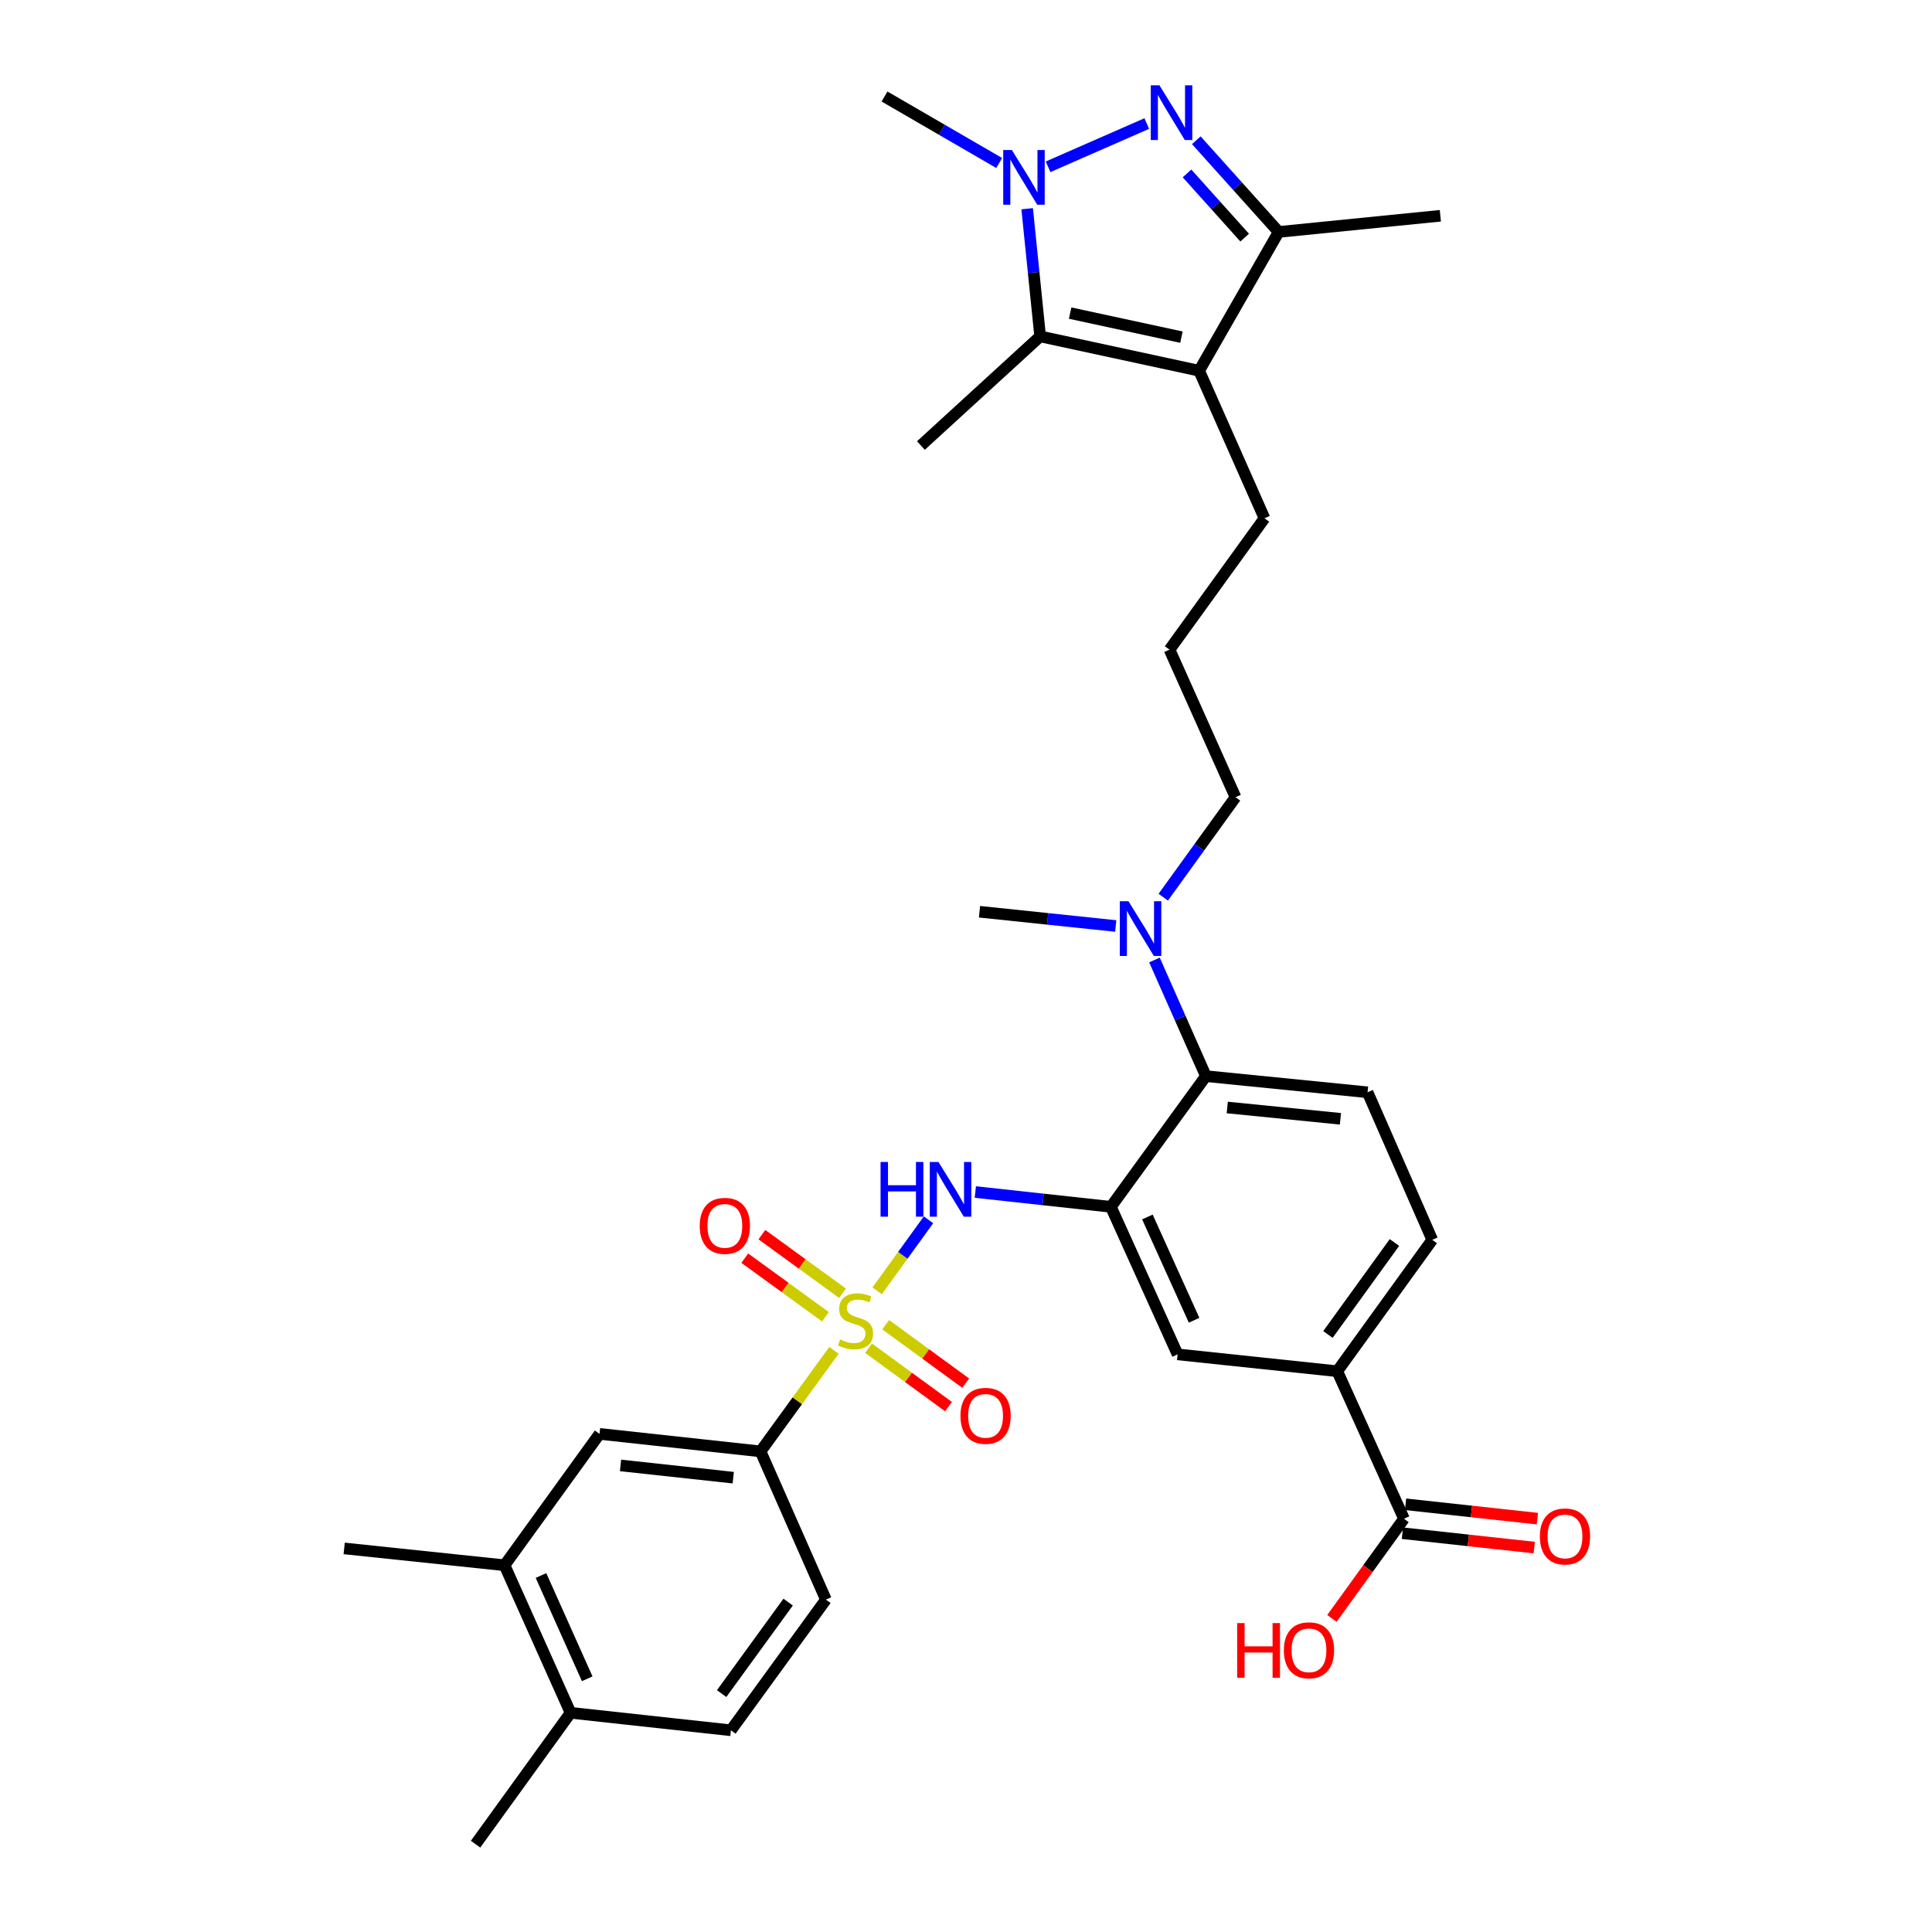 <?xml version='1.0' encoding='iso-8859-1'?>
<svg version='1.1' baseProfile='full'
              xmlns='http://www.w3.org/2000/svg'
                      xmlns:rdkit='http://www.rdkit.org/xml'
                      xmlns:xlink='http://www.w3.org/1999/xlink'
                  xml:space='preserve'
width='1000px' height='1000px' viewBox='0 0 1000 1000'>
<!-- END OF HEADER -->
<rect style='opacity:1.0;fill:#FFFFFF;stroke:none' width='1000' height='1000' x='0' y='0'> </rect>
<path class='bond-5' d='M 454.009,668.132 L 467.299,649.753' style='fill:none;fill-rule:evenodd;stroke:#CCCC00;stroke-width:6px;stroke-linecap:butt;stroke-linejoin:miter;stroke-opacity:1' />
<path class='bond-5' d='M 467.299,649.753 L 480.589,631.374' style='fill:none;fill-rule:evenodd;stroke:#0000FF;stroke-width:6px;stroke-linecap:butt;stroke-linejoin:miter;stroke-opacity:1' />
<path class='bond-7' d='M 431.66,698.955 L 412.656,725.095' style='fill:none;fill-rule:evenodd;stroke:#CCCC00;stroke-width:6px;stroke-linecap:butt;stroke-linejoin:miter;stroke-opacity:1' />
<path class='bond-7' d='M 412.656,725.095 L 393.653,751.235' style='fill:none;fill-rule:evenodd;stroke:#000000;stroke-width:6px;stroke-linecap:butt;stroke-linejoin:miter;stroke-opacity:1' />
<path class='bond-12' d='M 436.085,669.382 L 415.217,654.215' style='fill:none;fill-rule:evenodd;stroke:#CCCC00;stroke-width:6px;stroke-linecap:butt;stroke-linejoin:miter;stroke-opacity:1' />
<path class='bond-12' d='M 415.217,654.215 L 394.349,639.048' style='fill:none;fill-rule:evenodd;stroke:#FF0000;stroke-width:6px;stroke-linecap:butt;stroke-linejoin:miter;stroke-opacity:1' />
<path class='bond-12' d='M 427.235,681.56 L 406.366,666.393' style='fill:none;fill-rule:evenodd;stroke:#CCCC00;stroke-width:6px;stroke-linecap:butt;stroke-linejoin:miter;stroke-opacity:1' />
<path class='bond-12' d='M 406.366,666.393 L 385.498,651.226' style='fill:none;fill-rule:evenodd;stroke:#FF0000;stroke-width:6px;stroke-linecap:butt;stroke-linejoin:miter;stroke-opacity:1' />
<path class='bond-13' d='M 449.554,697.824 L 470.254,712.947' style='fill:none;fill-rule:evenodd;stroke:#CCCC00;stroke-width:6px;stroke-linecap:butt;stroke-linejoin:miter;stroke-opacity:1' />
<path class='bond-13' d='M 470.254,712.947 L 490.954,728.07' style='fill:none;fill-rule:evenodd;stroke:#FF0000;stroke-width:6px;stroke-linecap:butt;stroke-linejoin:miter;stroke-opacity:1' />
<path class='bond-13' d='M 458.435,685.668 L 479.135,700.791' style='fill:none;fill-rule:evenodd;stroke:#CCCC00;stroke-width:6px;stroke-linecap:butt;stroke-linejoin:miter;stroke-opacity:1' />
<path class='bond-13' d='M 479.135,700.791 L 499.835,715.914' style='fill:none;fill-rule:evenodd;stroke:#FF0000;stroke-width:6px;stroke-linecap:butt;stroke-linejoin:miter;stroke-opacity:1' />
<path class='bond-0' d='M 619.204,72.592 L 640.518,96.321' style='fill:none;fill-rule:evenodd;stroke:#0000FF;stroke-width:6px;stroke-linecap:butt;stroke-linejoin:miter;stroke-opacity:1' />
<path class='bond-0' d='M 640.518,96.321 L 661.832,120.05' style='fill:none;fill-rule:evenodd;stroke:#000000;stroke-width:6px;stroke-linecap:butt;stroke-linejoin:miter;stroke-opacity:1' />
<path class='bond-0' d='M 614.398,89.771 L 629.318,106.381' style='fill:none;fill-rule:evenodd;stroke:#0000FF;stroke-width:6px;stroke-linecap:butt;stroke-linejoin:miter;stroke-opacity:1' />
<path class='bond-0' d='M 629.318,106.381 L 644.238,122.991' style='fill:none;fill-rule:evenodd;stroke:#000000;stroke-width:6px;stroke-linecap:butt;stroke-linejoin:miter;stroke-opacity:1' />
<path class='bond-35' d='M 593.564,63.948 L 542.48,86.338' style='fill:none;fill-rule:evenodd;stroke:#0000FF;stroke-width:6px;stroke-linecap:butt;stroke-linejoin:miter;stroke-opacity:1' />
<path class='bond-1' d='M 531.657,108.034 L 535.021,141.073' style='fill:none;fill-rule:evenodd;stroke:#0000FF;stroke-width:6px;stroke-linecap:butt;stroke-linejoin:miter;stroke-opacity:1' />
<path class='bond-1' d='M 535.021,141.073 L 538.385,174.112' style='fill:none;fill-rule:evenodd;stroke:#000000;stroke-width:6px;stroke-linecap:butt;stroke-linejoin:miter;stroke-opacity:1' />
<path class='bond-25' d='M 517.179,84.369 L 487.503,67.162' style='fill:none;fill-rule:evenodd;stroke:#0000FF;stroke-width:6px;stroke-linecap:butt;stroke-linejoin:miter;stroke-opacity:1' />
<path class='bond-25' d='M 487.503,67.162 L 457.827,49.954' style='fill:none;fill-rule:evenodd;stroke:#000000;stroke-width:6px;stroke-linecap:butt;stroke-linejoin:miter;stroke-opacity:1' />
<path class='bond-2' d='M 620.675,191.893 L 654.497,268.261' style='fill:none;fill-rule:evenodd;stroke:#000000;stroke-width:6px;stroke-linecap:butt;stroke-linejoin:miter;stroke-opacity:1' />
<path class='bond-3' d='M 620.675,191.893 L 538.385,174.112' style='fill:none;fill-rule:evenodd;stroke:#000000;stroke-width:6px;stroke-linecap:butt;stroke-linejoin:miter;stroke-opacity:1' />
<path class='bond-3' d='M 611.511,174.511 L 553.908,162.064' style='fill:none;fill-rule:evenodd;stroke:#000000;stroke-width:6px;stroke-linecap:butt;stroke-linejoin:miter;stroke-opacity:1' />
<path class='bond-6' d='M 620.675,191.893 L 661.832,120.05' style='fill:none;fill-rule:evenodd;stroke:#000000;stroke-width:6px;stroke-linecap:butt;stroke-linejoin:miter;stroke-opacity:1' />
<path class='bond-26' d='M 538.385,174.112 L 476.662,230.608' style='fill:none;fill-rule:evenodd;stroke:#000000;stroke-width:6px;stroke-linecap:butt;stroke-linejoin:miter;stroke-opacity:1' />
<path class='bond-4' d='M 574.992,624.651 L 539.91,620.822' style='fill:none;fill-rule:evenodd;stroke:#000000;stroke-width:6px;stroke-linecap:butt;stroke-linejoin:miter;stroke-opacity:1' />
<path class='bond-4' d='M 539.91,620.822 L 504.828,616.993' style='fill:none;fill-rule:evenodd;stroke:#0000FF;stroke-width:6px;stroke-linecap:butt;stroke-linejoin:miter;stroke-opacity:1' />
<path class='bond-8' d='M 574.992,624.651 L 624.171,557.006' style='fill:none;fill-rule:evenodd;stroke:#000000;stroke-width:6px;stroke-linecap:butt;stroke-linejoin:miter;stroke-opacity:1' />
<path class='bond-9' d='M 574.992,624.651 L 609.526,701.019' style='fill:none;fill-rule:evenodd;stroke:#000000;stroke-width:6px;stroke-linecap:butt;stroke-linejoin:miter;stroke-opacity:1' />
<path class='bond-9' d='M 593.89,629.904 L 618.063,683.361' style='fill:none;fill-rule:evenodd;stroke:#000000;stroke-width:6px;stroke-linecap:butt;stroke-linejoin:miter;stroke-opacity:1' />
<path class='bond-27' d='M 661.832,120.05 L 745.526,111.678' style='fill:none;fill-rule:evenodd;stroke:#000000;stroke-width:6px;stroke-linecap:butt;stroke-linejoin:miter;stroke-opacity:1' />
<path class='bond-14' d='M 393.653,751.235 L 310.318,742.177' style='fill:none;fill-rule:evenodd;stroke:#000000;stroke-width:6px;stroke-linecap:butt;stroke-linejoin:miter;stroke-opacity:1' />
<path class='bond-14' d='M 379.526,764.842 L 321.191,758.502' style='fill:none;fill-rule:evenodd;stroke:#000000;stroke-width:6px;stroke-linecap:butt;stroke-linejoin:miter;stroke-opacity:1' />
<path class='bond-21' d='M 393.653,751.235 L 427.492,827.954' style='fill:none;fill-rule:evenodd;stroke:#000000;stroke-width:6px;stroke-linecap:butt;stroke-linejoin:miter;stroke-opacity:1' />
<path class='bond-15' d='M 624.171,557.006 L 707.857,565.37' style='fill:none;fill-rule:evenodd;stroke:#000000;stroke-width:6px;stroke-linecap:butt;stroke-linejoin:miter;stroke-opacity:1' />
<path class='bond-15' d='M 635.226,573.241 L 693.807,579.095' style='fill:none;fill-rule:evenodd;stroke:#000000;stroke-width:6px;stroke-linecap:butt;stroke-linejoin:miter;stroke-opacity:1' />
<path class='bond-17' d='M 624.171,557.006 L 610.857,526.946' style='fill:none;fill-rule:evenodd;stroke:#000000;stroke-width:6px;stroke-linecap:butt;stroke-linejoin:miter;stroke-opacity:1' />
<path class='bond-17' d='M 610.857,526.946 L 597.544,496.886' style='fill:none;fill-rule:evenodd;stroke:#0000FF;stroke-width:6px;stroke-linecap:butt;stroke-linejoin:miter;stroke-opacity:1' />
<path class='bond-11' d='M 609.526,701.019 L 692.167,709.743' style='fill:none;fill-rule:evenodd;stroke:#000000;stroke-width:6px;stroke-linecap:butt;stroke-linejoin:miter;stroke-opacity:1' />
<path class='bond-10' d='M 726.7,786.102 L 692.167,709.743' style='fill:none;fill-rule:evenodd;stroke:#000000;stroke-width:6px;stroke-linecap:butt;stroke-linejoin:miter;stroke-opacity:1' />
<path class='bond-20' d='M 725.885,793.585 L 760.005,797.301' style='fill:none;fill-rule:evenodd;stroke:#000000;stroke-width:6px;stroke-linecap:butt;stroke-linejoin:miter;stroke-opacity:1' />
<path class='bond-20' d='M 760.005,797.301 L 794.124,801.016' style='fill:none;fill-rule:evenodd;stroke:#FF0000;stroke-width:6px;stroke-linecap:butt;stroke-linejoin:miter;stroke-opacity:1' />
<path class='bond-20' d='M 727.515,778.619 L 761.634,782.335' style='fill:none;fill-rule:evenodd;stroke:#000000;stroke-width:6px;stroke-linecap:butt;stroke-linejoin:miter;stroke-opacity:1' />
<path class='bond-20' d='M 761.634,782.335 L 795.754,786.05' style='fill:none;fill-rule:evenodd;stroke:#FF0000;stroke-width:6px;stroke-linecap:butt;stroke-linejoin:miter;stroke-opacity:1' />
<path class='bond-24' d='M 726.7,786.102 L 708.047,811.896' style='fill:none;fill-rule:evenodd;stroke:#000000;stroke-width:6px;stroke-linecap:butt;stroke-linejoin:miter;stroke-opacity:1' />
<path class='bond-24' d='M 708.047,811.896 L 689.395,837.689' style='fill:none;fill-rule:evenodd;stroke:#FF0000;stroke-width:6px;stroke-linecap:butt;stroke-linejoin:miter;stroke-opacity:1' />
<path class='bond-18' d='M 692.167,709.743 L 741.336,641.738' style='fill:none;fill-rule:evenodd;stroke:#000000;stroke-width:6px;stroke-linecap:butt;stroke-linejoin:miter;stroke-opacity:1' />
<path class='bond-18' d='M 687.342,690.721 L 721.761,643.118' style='fill:none;fill-rule:evenodd;stroke:#000000;stroke-width:6px;stroke-linecap:butt;stroke-linejoin:miter;stroke-opacity:1' />
<path class='bond-16' d='M 310.318,742.177 L 261.148,810.173' style='fill:none;fill-rule:evenodd;stroke:#000000;stroke-width:6px;stroke-linecap:butt;stroke-linejoin:miter;stroke-opacity:1' />
<path class='bond-34' d='M 707.857,565.37 L 741.336,641.738' style='fill:none;fill-rule:evenodd;stroke:#000000;stroke-width:6px;stroke-linecap:butt;stroke-linejoin:miter;stroke-opacity:1' />
<path class='bond-30' d='M 261.148,810.173 L 178.148,801.458' style='fill:none;fill-rule:evenodd;stroke:#000000;stroke-width:6px;stroke-linecap:butt;stroke-linejoin:miter;stroke-opacity:1' />
<path class='bond-33' d='M 261.148,810.173 L 295.322,886.541' style='fill:none;fill-rule:evenodd;stroke:#000000;stroke-width:6px;stroke-linecap:butt;stroke-linejoin:miter;stroke-opacity:1' />
<path class='bond-33' d='M 280.016,815.479 L 303.937,868.937' style='fill:none;fill-rule:evenodd;stroke:#000000;stroke-width:6px;stroke-linecap:butt;stroke-linejoin:miter;stroke-opacity:1' />
<path class='bond-29' d='M 602.098,464.38 L 620.799,438.503' style='fill:none;fill-rule:evenodd;stroke:#0000FF;stroke-width:6px;stroke-linecap:butt;stroke-linejoin:miter;stroke-opacity:1' />
<path class='bond-29' d='M 620.799,438.503 L 639.501,412.626' style='fill:none;fill-rule:evenodd;stroke:#000000;stroke-width:6px;stroke-linecap:butt;stroke-linejoin:miter;stroke-opacity:1' />
<path class='bond-31' d='M 577.513,479.295 L 542.255,475.605' style='fill:none;fill-rule:evenodd;stroke:#0000FF;stroke-width:6px;stroke-linecap:butt;stroke-linejoin:miter;stroke-opacity:1' />
<path class='bond-31' d='M 542.255,475.605 L 506.996,471.915' style='fill:none;fill-rule:evenodd;stroke:#000000;stroke-width:6px;stroke-linecap:butt;stroke-linejoin:miter;stroke-opacity:1' />
<path class='bond-19' d='M 295.322,886.541 L 378.322,895.599' style='fill:none;fill-rule:evenodd;stroke:#000000;stroke-width:6px;stroke-linecap:butt;stroke-linejoin:miter;stroke-opacity:1' />
<path class='bond-32' d='M 295.322,886.541 L 246.152,954.545' style='fill:none;fill-rule:evenodd;stroke:#000000;stroke-width:6px;stroke-linecap:butt;stroke-linejoin:miter;stroke-opacity:1' />
<path class='bond-22' d='M 427.492,827.954 L 378.322,895.599' style='fill:none;fill-rule:evenodd;stroke:#000000;stroke-width:6px;stroke-linecap:butt;stroke-linejoin:miter;stroke-opacity:1' />
<path class='bond-22' d='M 407.939,829.249 L 373.52,876.601' style='fill:none;fill-rule:evenodd;stroke:#000000;stroke-width:6px;stroke-linecap:butt;stroke-linejoin:miter;stroke-opacity:1' />
<path class='bond-23' d='M 654.497,268.261 L 605.344,336.257' style='fill:none;fill-rule:evenodd;stroke:#000000;stroke-width:6px;stroke-linecap:butt;stroke-linejoin:miter;stroke-opacity:1' />
<path class='bond-28' d='M 605.344,336.257 L 639.501,412.626' style='fill:none;fill-rule:evenodd;stroke:#000000;stroke-width:6px;stroke-linecap:butt;stroke-linejoin:miter;stroke-opacity:1' />
<path  class='atom-0' d='M 434.831 693.31
Q 435.151 693.43, 436.471 693.99
Q 437.791 694.55, 439.231 694.91
Q 440.711 695.23, 442.151 695.23
Q 444.831 695.23, 446.391 693.95
Q 447.951 692.63, 447.951 690.35
Q 447.951 688.79, 447.151 687.83
Q 446.391 686.87, 445.191 686.35
Q 443.991 685.83, 441.991 685.23
Q 439.471 684.47, 437.951 683.75
Q 436.471 683.03, 435.391 681.51
Q 434.351 679.99, 434.351 677.43
Q 434.351 673.87, 436.751 671.67
Q 439.191 669.47, 443.991 669.47
Q 447.271 669.47, 450.991 671.03
L 450.071 674.11
Q 446.671 672.71, 444.111 672.71
Q 441.351 672.71, 439.831 673.87
Q 438.311 674.99, 438.351 676.95
Q 438.351 678.47, 439.111 679.39
Q 439.911 680.31, 441.031 680.83
Q 442.191 681.35, 444.111 681.95
Q 446.671 682.75, 448.191 683.55
Q 449.711 684.35, 450.791 685.99
Q 451.911 687.59, 451.911 690.35
Q 451.911 694.27, 449.271 696.39
Q 446.671 698.47, 442.311 698.47
Q 439.791 698.47, 437.871 697.91
Q 435.991 697.39, 433.751 696.47
L 434.831 693.31
' fill='#CCCC00'/>
<path  class='atom-1' d='M 600.129 44.166
L 609.409 59.166
Q 610.329 60.646, 611.809 63.326
Q 613.289 66.006, 613.369 66.166
L 613.369 44.166
L 617.129 44.166
L 617.129 72.486
L 613.249 72.486
L 603.289 56.086
Q 602.129 54.166, 600.889 51.966
Q 599.689 49.766, 599.329 49.086
L 599.329 72.486
L 595.649 72.486
L 595.649 44.166
L 600.129 44.166
' fill='#0000FF'/>
<path  class='atom-2' d='M 523.745 77.646
L 533.025 92.646
Q 533.945 94.126, 535.425 96.806
Q 536.905 99.486, 536.985 99.646
L 536.985 77.646
L 540.745 77.646
L 540.745 105.966
L 536.865 105.966
L 526.905 89.566
Q 525.745 87.646, 524.505 85.446
Q 523.305 83.246, 522.945 82.566
L 522.945 105.966
L 519.265 105.966
L 519.265 77.646
L 523.745 77.646
' fill='#0000FF'/>
<path  class='atom-6' d='M 455.78 601.434
L 459.62 601.434
L 459.62 613.474
L 474.1 613.474
L 474.1 601.434
L 477.94 601.434
L 477.94 629.754
L 474.1 629.754
L 474.1 616.674
L 459.62 616.674
L 459.62 629.754
L 455.78 629.754
L 455.78 601.434
' fill='#0000FF'/>
<path  class='atom-6' d='M 485.74 601.434
L 495.02 616.434
Q 495.94 617.914, 497.42 620.594
Q 498.9 623.274, 498.98 623.434
L 498.98 601.434
L 502.74 601.434
L 502.74 629.754
L 498.86 629.754
L 488.9 613.354
Q 487.74 611.434, 486.5 609.234
Q 485.3 607.034, 484.94 606.354
L 484.94 629.754
L 481.26 629.754
L 481.26 601.434
L 485.74 601.434
' fill='#0000FF'/>
<path  class='atom-13' d='M 362.178 634.5
Q 362.178 627.7, 365.538 623.9
Q 368.898 620.1, 375.178 620.1
Q 381.458 620.1, 384.818 623.9
Q 388.178 627.7, 388.178 634.5
Q 388.178 641.38, 384.778 645.3
Q 381.378 649.18, 375.178 649.18
Q 368.938 649.18, 365.538 645.3
Q 362.178 641.42, 362.178 634.5
M 375.178 645.98
Q 379.498 645.98, 381.818 643.1
Q 384.178 640.18, 384.178 634.5
Q 384.178 628.94, 381.818 626.14
Q 379.498 623.3, 375.178 623.3
Q 370.858 623.3, 368.498 626.1
Q 366.178 628.9, 366.178 634.5
Q 366.178 640.22, 368.498 643.1
Q 370.858 645.98, 375.178 645.98
' fill='#FF0000'/>
<path  class='atom-14' d='M 497.133 732.839
Q 497.133 726.039, 500.493 722.239
Q 503.853 718.439, 510.133 718.439
Q 516.413 718.439, 519.773 722.239
Q 523.133 726.039, 523.133 732.839
Q 523.133 739.719, 519.733 743.639
Q 516.333 747.519, 510.133 747.519
Q 503.893 747.519, 500.493 743.639
Q 497.133 739.759, 497.133 732.839
M 510.133 744.319
Q 514.453 744.319, 516.773 741.439
Q 519.133 738.519, 519.133 732.839
Q 519.133 727.279, 516.773 724.479
Q 514.453 721.639, 510.133 721.639
Q 505.813 721.639, 503.453 724.439
Q 501.133 727.239, 501.133 732.839
Q 501.133 738.559, 503.453 741.439
Q 505.813 744.319, 510.133 744.319
' fill='#FF0000'/>
<path  class='atom-18' d='M 584.088 466.478
L 593.368 481.478
Q 594.288 482.958, 595.768 485.638
Q 597.248 488.318, 597.328 488.478
L 597.328 466.478
L 601.088 466.478
L 601.088 494.798
L 597.208 494.798
L 587.248 478.398
Q 586.088 476.478, 584.848 474.278
Q 583.648 472.078, 583.288 471.398
L 583.288 494.798
L 579.608 494.798
L 579.608 466.478
L 584.088 466.478
' fill='#0000FF'/>
<path  class='atom-21' d='M 797.035 795.257
Q 797.035 788.457, 800.395 784.657
Q 803.755 780.857, 810.035 780.857
Q 816.315 780.857, 819.675 784.657
Q 823.035 788.457, 823.035 795.257
Q 823.035 802.137, 819.635 806.057
Q 816.235 809.937, 810.035 809.937
Q 803.795 809.937, 800.395 806.057
Q 797.035 802.177, 797.035 795.257
M 810.035 806.737
Q 814.355 806.737, 816.675 803.857
Q 819.035 800.937, 819.035 795.257
Q 819.035 789.697, 816.675 786.897
Q 814.355 784.057, 810.035 784.057
Q 805.715 784.057, 803.355 786.857
Q 801.035 789.657, 801.035 795.257
Q 801.035 800.977, 803.355 803.857
Q 805.715 806.737, 810.035 806.737
' fill='#FF0000'/>
<path  class='atom-25' d='M 640.362 840.107
L 644.202 840.107
L 644.202 852.147
L 658.682 852.147
L 658.682 840.107
L 662.522 840.107
L 662.522 868.427
L 658.682 868.427
L 658.682 855.347
L 644.202 855.347
L 644.202 868.427
L 640.362 868.427
L 640.362 840.107
' fill='#FF0000'/>
<path  class='atom-25' d='M 664.522 854.187
Q 664.522 847.387, 667.882 843.587
Q 671.242 839.787, 677.522 839.787
Q 683.802 839.787, 687.162 843.587
Q 690.522 847.387, 690.522 854.187
Q 690.522 861.067, 687.122 864.987
Q 683.722 868.867, 677.522 868.867
Q 671.282 868.867, 667.882 864.987
Q 664.522 861.107, 664.522 854.187
M 677.522 865.667
Q 681.842 865.667, 684.162 862.787
Q 686.522 859.867, 686.522 854.187
Q 686.522 848.627, 684.162 845.827
Q 681.842 842.987, 677.522 842.987
Q 673.202 842.987, 670.842 845.787
Q 668.522 848.587, 668.522 854.187
Q 668.522 859.907, 670.842 862.787
Q 673.202 865.667, 677.522 865.667
' fill='#FF0000'/>
</svg>

